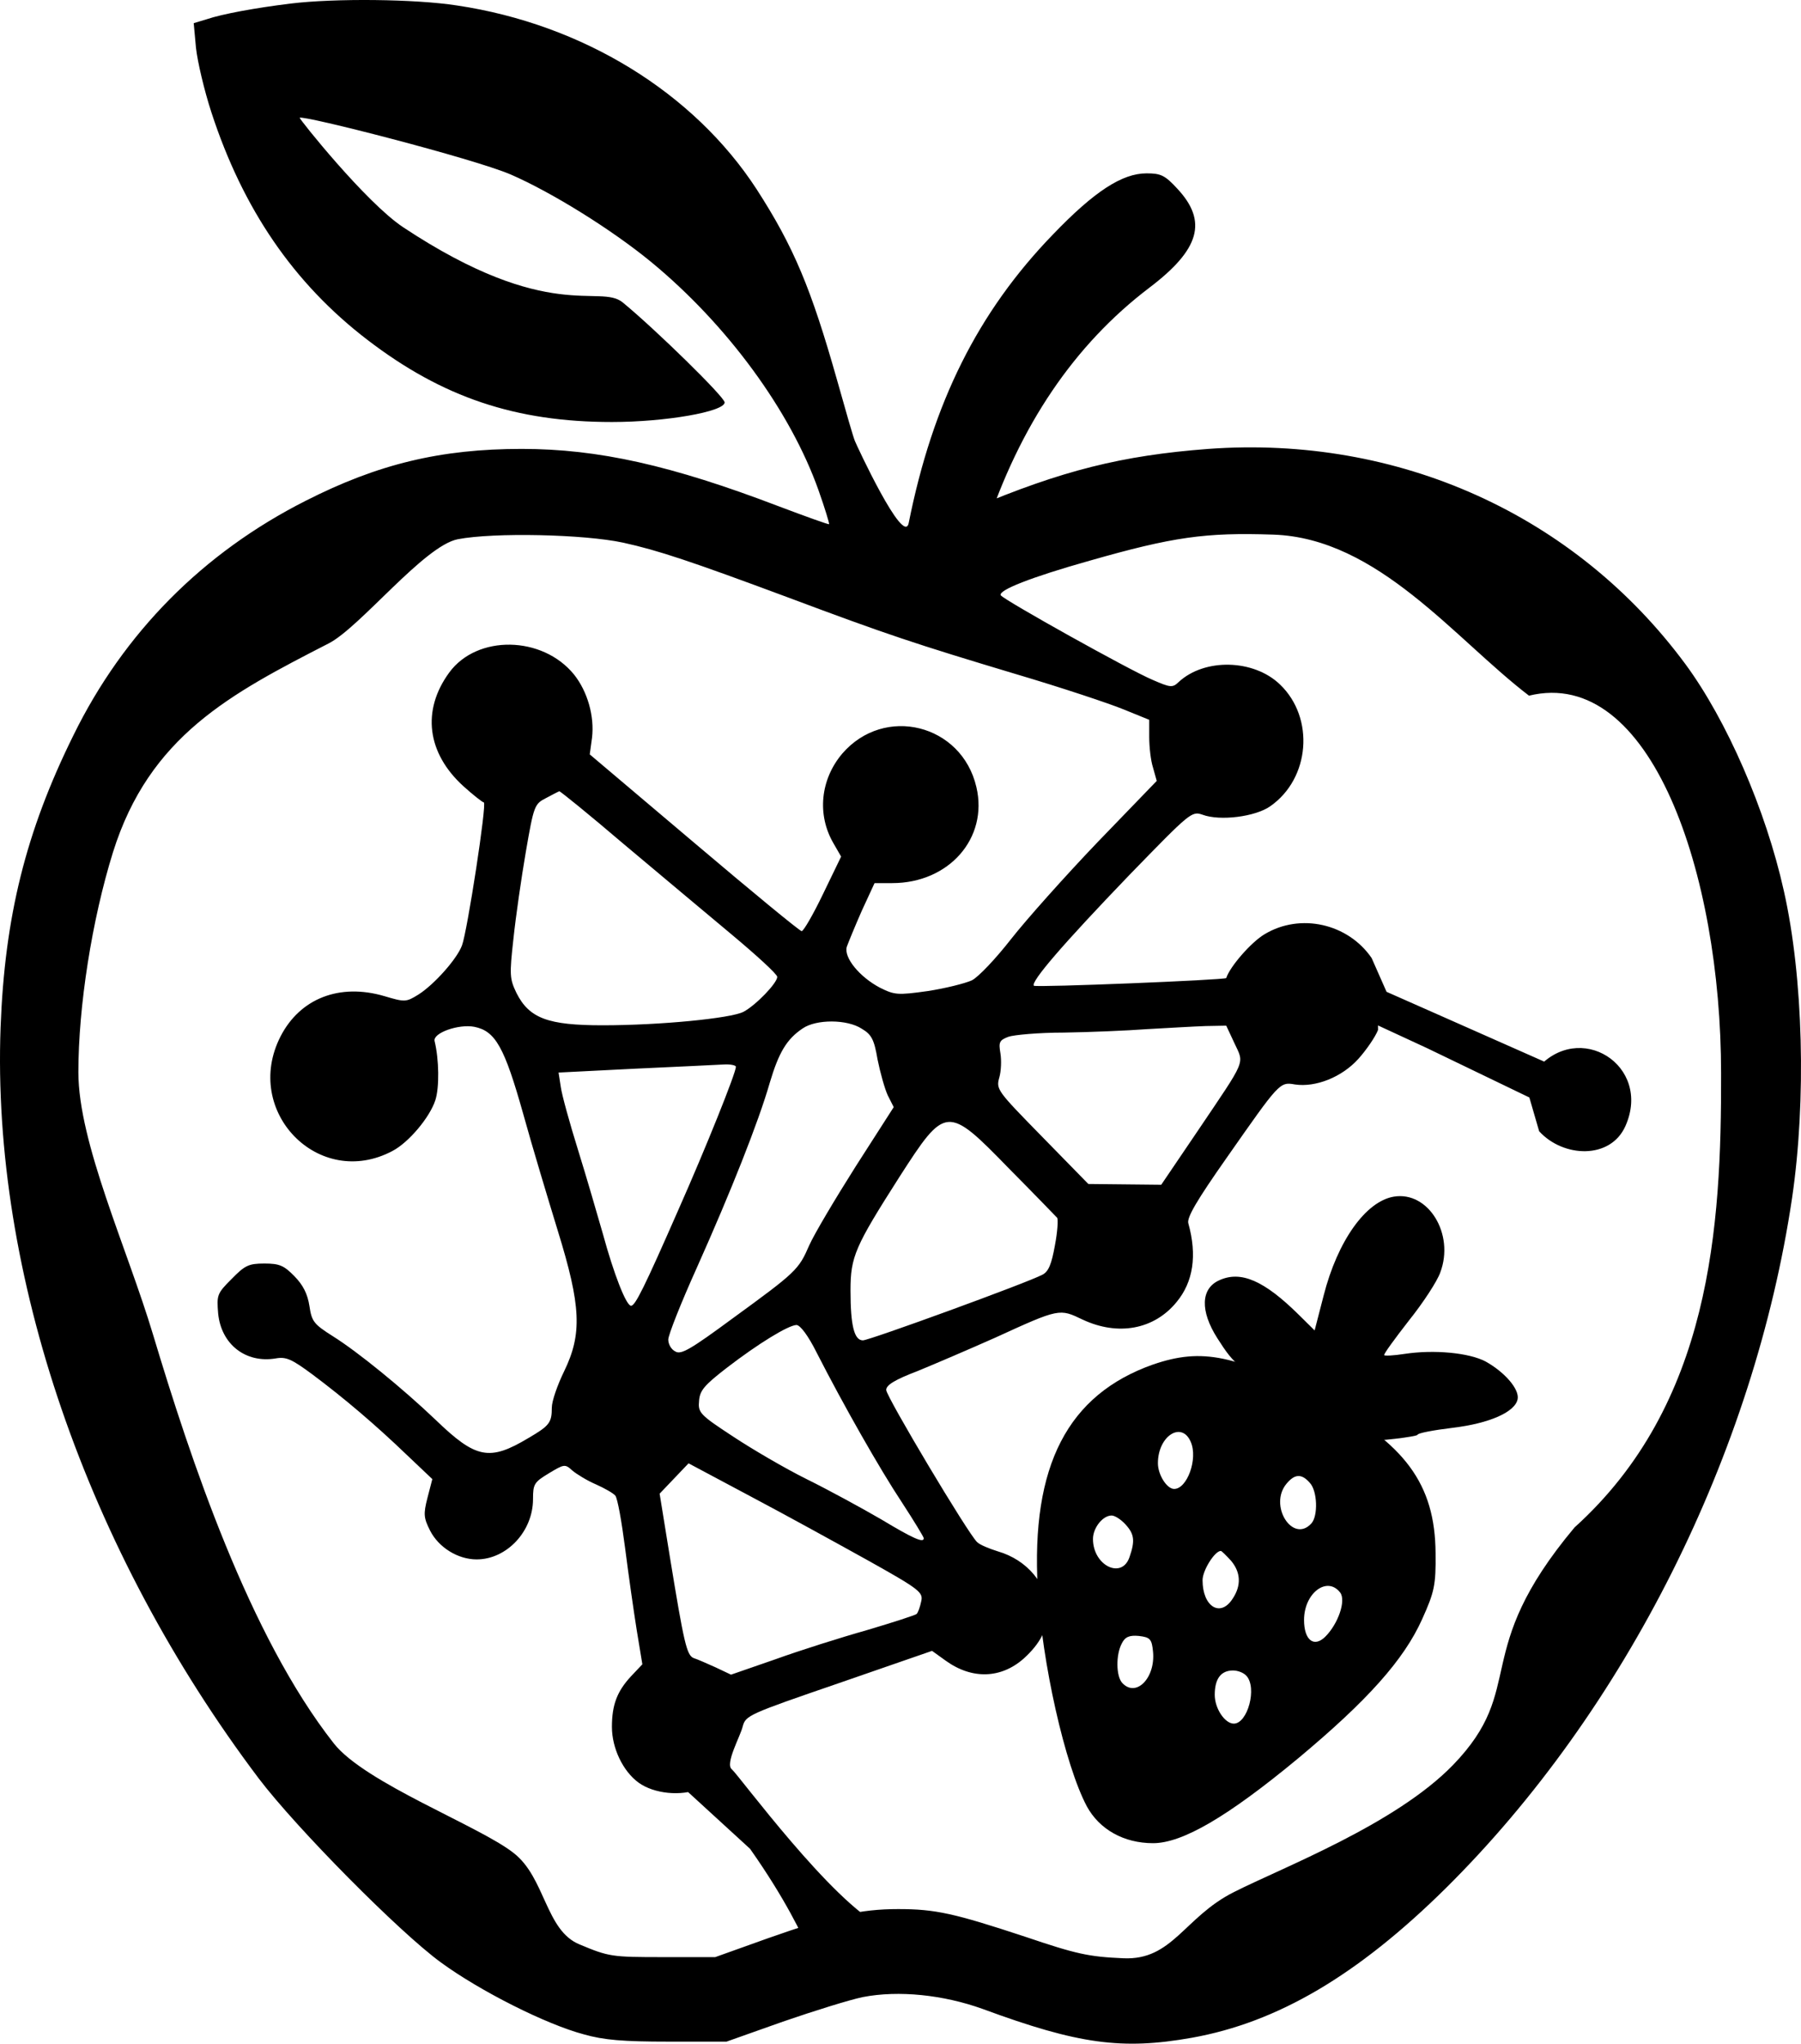 <?xml version="1.0" encoding="UTF-8" standalone="no"?>
<svg version="1.0" width="410.332pt" height="465.407pt" viewBox="0 0 410.332 465.407" preserveAspectRatio="xMidYMid" id="svg7" sodipodi:docname="btzty-59vyc.svg" xmlns:inkscape="http://www.inkscape.org/namespaces/inkscape" xmlns:sodipodi="http://sodipodi.sourceforge.net/DTD/sodipodi-0.dtd" xmlns="http://www.w3.org/2000/svg" xmlns:svg="http://www.w3.org/2000/svg">
  <sodipodi:namedview id="namedview1" pagecolor="#ffffff" bordercolor="#000000" borderopacity="0.25" inkscape:showpageshadow="2" inkscape:pageopacity="0.0" inkscape:pagecheckerboard="0" inkscape:deskcolor="#d1d1d1" inkscape:document-units="pt"/>
  <defs id="defs7"/>
  <path d="M 66.222,0.811 C 58.346,1.774 50.642,3.174 47.046,4.399 l -2.911,0.875 0.514,5.6 c 0.342,3.15 1.883,9.713 3.51,14.701 7.191,22.051 18.748,38.94 35.527,51.803 17.121,13.126 33.814,18.726 55.73,18.726 12.242,0 25.682,-2.363 25.682,-4.463 0,-1.225 -15.752,-16.626 -23.199,-22.751 -5.308,-4.375 -16.745,4.912 -50.046,-17.139 -8.561,-5.688 -23.745,-24.751 -23.574,-24.926 0.599,-0.7 39.549,9.25 48.109,12.926 9.245,4.025 22.857,12.426 32.017,19.951 17.292,14.263 31.674,33.865 38.095,51.978 1.455,4.113 2.483,7.525 2.397,7.7 -0.171,0.087 -5.308,-1.75 -11.557,-4.113 -24.312,-9.276 -41.005,-13.038 -58.469,-13.038 -18.405,0 -32.702,3.413 -49.224,11.813 C 46.276,125.857 28.213,144.058 16.742,167.422 5.87,189.386 1.076,208.813 0.134,233.927 -1.921,290.018 19.738,353.022 58.945,405 c 8.561,11.288 32.017,35.002 41.519,41.915 8.989,6.563 23.97,14.088 32.53,16.364 4.623,1.313 8.989,1.663 19.261,1.663 h 13.269 l 12.841,-4.55 c 7.105,-2.45 15.238,-4.988 18.234,-5.6 8.133,-1.575 18.32,-0.525 27.308,2.713 21.83,8.051 31.76,9.363 47.597,6.563 19.604,-3.5 37.838,-14.263 57.87,-34.04 40.92,-40.515 70.283,-99.056 78.929,-157.248 3.253,-22.139 2.568,-50.228 -1.883,-69.917 -4.109,-18.464 -13.012,-38.853 -22.429,-51.628 -25.168,-34.04 -65.403,-52.153 -108.72,-49.003 -19.604,1.488 -33.301,4.9 -53.589,13.476 -6.249,2.713 -11.557,4.9 -11.728,4.9 -1.712,0 10.948,11.186 14.544,0.161 7.79,-23.889 20.289,-42.265 37.324,-55.216 11.557,-8.751 13.355,-15.138 6.42,-22.576 -2.825,-3.063 -3.767,-3.5 -7.02,-3.5 -5.564,0 -11.899,4.113 -21.316,13.913 -17.121,17.676 -27.394,38.328 -32.873,65.717 -1.113,5.513 -11.976,-17.924 -12.233,-18.624 -0.342,-0.7 -2.14,-7 -4.109,-14.001 C 184.787,65.653 180.849,56.203 172.374,43.077 158.078,21.113 132.824,5.537 104.146,1.249 94.558,-0.239 76.324,-0.414 66.222,0.811 Z M 141.984,123.582 c 7.961,1.75 15.324,4.2 37.667,12.513 22.429,8.401 28.764,10.501 51.792,17.414 10.358,3.063 21.402,6.738 24.569,8.051 l 5.821,2.363 v 3.938 c 0,2.188 0.342,5.338 0.856,6.913 l 0.856,3.063 -13.526,14.001 c -7.448,7.788 -16.265,17.676 -19.689,22.051 -3.424,4.375 -7.362,8.576 -8.903,9.363 -1.541,0.7 -6.078,1.838 -10.102,2.45 -6.848,0.963 -7.533,0.875 -10.872,-0.788 -4.623,-2.45 -8.218,-6.825 -7.533,-9.276 0.342,-0.963 1.883,-4.725 3.424,-8.226 l 2.911,-6.3 h 4.024 c 12.927,0 21.915,-10.238 19.176,-21.876 -3.339,-14.351 -20.974,-18.726 -30.561,-7.613 -4.965,5.863 -5.821,13.913 -1.969,20.476 l 1.712,2.975 -4.109,8.488 c -2.226,4.638 -4.452,8.488 -4.88,8.488 -0.428,0 -11.471,-9.101 -24.483,-20.126 l -23.799,-20.126 0.514,-3.763 c 0.599,-4.9 -1.027,-10.588 -4.109,-14.438 -7.191,-8.838 -22.086,-9.101 -28.421,-0.438 -6.335,8.663 -5.051,18.376 3.253,25.902 2.226,2.013 4.366,3.675 4.623,3.675 0.77,0 -3.767,29.402 -4.965,32.552 -1.113,3.063 -6.335,8.926 -9.93,11.201 -2.825,1.75 -3.082,1.75 -7.79,0.35 -10.187,-2.975 -19.176,0.525 -23.627,9.188 -8.732,17.064 8.732,35.002 25.511,26.077 3.681,-1.925 8.475,-7.613 9.759,-11.551 0.942,-2.888 0.856,-9.276 -0.171,-13.476 -0.428,-1.838 5.479,-3.938 9.074,-3.238 4.794,0.963 6.848,4.638 11.129,19.864 2.055,7.438 5.65,19.339 7.876,26.602 5.308,17.151 5.564,23.452 1.455,31.94 -1.541,3.15 -2.825,6.825 -2.825,8.313 0,3.413 -0.514,4.113 -5.308,6.913 -8.903,5.338 -11.985,4.725 -21.145,-4.113 -7.533,-7.175 -17.721,-15.489 -23.456,-19.076 -4.28,-2.713 -4.794,-3.325 -5.308,-6.825 -0.428,-2.8 -1.455,-4.813 -3.424,-6.825 -2.397,-2.45 -3.424,-2.888 -6.849,-2.888 -3.595,0 -4.452,0.438 -7.448,3.5 -3.339,3.325 -3.424,3.675 -3.082,7.876 0.685,7 6.249,11.376 13.098,10.238 2.397,-0.438 3.681,0.175 8.304,3.588 7.277,5.425 14.467,11.551 21.487,18.289 l 5.907,5.6 -1.113,4.288 c -0.942,3.675 -0.856,4.55 0.599,7.438 1.969,3.85 6.335,6.563 10.615,6.563 6.848,0 12.841,-6.388 12.841,-13.738 0,-3.413 0.257,-3.85 3.595,-5.863 3.51,-2.1 3.681,-2.188 5.393,-0.613 0.942,0.788 3.339,2.275 5.393,3.15 1.969,0.875 3.938,2.013 4.366,2.538 0.514,0.613 1.455,5.95 2.226,11.901 0.77,6.038 1.969,14.438 2.654,18.726 l 1.284,7.788 -2.568,2.713 c -3.167,3.413 -4.366,6.475 -4.366,11.551 0,4.813 2.483,10.063 6.078,12.688 3.51,2.538 9.674,3.15 13.868,1.4 l -3.293,0.1 14.818,13.563 c 16.135,22.913 14.974,32.038 18.483,29.15 3.082,-2.538 16.61,-9.063 11.645,-11.426 -11.386,-5.425 -32.648,-34.426 -34.275,-35.826 -1.627,-1.225 1.952,-7.55 2.466,-9.738 0.685,-2.538 1.284,-2.8 21.915,-9.888 l 21.23,-7.35 3.167,2.275 c 5.992,4.288 12.584,4.025 17.721,-0.525 3.767,-3.413 5.479,-6.738 5.479,-10.763 0,-6.125 -4.708,-11.726 -11.386,-13.651 -1.969,-0.613 -4.109,-1.488 -4.708,-2.1 -1.969,-1.75 -20.717,-33.165 -20.717,-34.652 0,-1.138 2.055,-2.363 7.105,-4.288 3.852,-1.575 11.814,-4.988 17.72,-7.613 14.724,-6.738 14.639,-6.65 19.946,-4.113 8.047,3.763 16.265,2.275 21.402,-4.025 3.767,-4.55 4.708,-10.588 2.654,-17.939 -0.342,-1.313 1.969,-5.25 8.732,-14.876 12.07,-17.239 12.07,-17.326 15.58,-16.714 4.708,0.7 10.701,-1.663 14.467,-5.863 1.798,-2.013 3.852,-4.988 4.452,-6.563 l -0.012,-1.019 11.149,5.156 23.337,11.25 2.234,7.694 c 5.479,6.013 16.254,6.491 19.665,-1.206 6.12,-13.812 -10.615,-24.327 -20.289,-12.863 l 1.871,-1.75 -24.988,-11.062 -11.027,-4.875 -3.396,-7.688 c -5.393,-7.876 -16.265,-10.326 -24.398,-5.425 -3.082,1.838 -7.876,7.35 -8.732,9.976 -0.171,0.438 -43.317,2.188 -43.83,1.75 -0.77,-0.875 6.592,-9.451 21.83,-25.289 13.783,-14.176 14.125,-14.526 16.608,-13.651 4.023,1.488 12.07,0.438 15.409,-1.925 9.074,-6.3 10.187,-20.126 2.226,-27.739 -5.992,-5.775 -17.207,-6.038 -23.114,-0.525 -1.37,1.313 -1.883,1.225 -5.907,-0.525 -5.222,-2.188 -33.9,-18.201 -34.585,-19.251 -0.685,-1.138 6.849,-4.113 20.203,-7.876 19.005,-5.425 26.367,-6.475 41.861,-5.95 23.884,0.788 41.327,23.725 58.277,36.676 27.777,-6.761 43.765,40.504 43.765,86.007 0.086,35.09 -2.304,75.367 -33.394,103.419 -24.022,28.689 -10.499,36.353 -27.705,54.117 -13.183,13.563 -38.896,23.339 -49.939,28.939 -11.3,5.688 -13.946,15.576 -25.161,15.05 -7.961,-0.35 -10.701,-0.963 -22.343,-4.9 -16.18,-5.338 -20.46,-6.3 -28.935,-6.3 -8.561,0 -15.067,1.488 -29.705,6.65 l -11.985,4.288 h -11.985 c -11.557,0 -12.242,-0.087 -18.919,-2.888 -7.79,-3.15 -7.787,-15.251 -15.064,-20.851 -7.79,-6.125 -33.817,-15.901 -40.923,-24.915 C 56.72,372.448 43.352,332.133 34.877,303.957 28.97,284.268 17.855,260.266 17.855,244.165 c 0,-14.963 3.082,-34.652 7.876,-50.053 8.304,-26.514 26.795,-36.116 49.138,-47.579 7.191,-3.675 21.744,-22.251 29.449,-23.738 8.218,-1.575 28.764,-1.138 37.667,0.788 z m 0.086,68.605 c 7.79,6.563 18.919,15.839 24.655,20.651 5.65,4.725 10.358,9.013 10.358,9.626 0,1.4 -4.88,6.475 -7.705,7.963 -2.911,1.488 -19.005,3.063 -32.102,3.063 -12.413,0 -16.693,-1.575 -19.604,-7.35 -1.541,-3.238 -1.627,-4.025 -0.685,-12.426 0.514,-4.9 1.798,-13.826 2.825,-19.776 1.798,-10.413 1.969,-10.851 4.537,-12.163 1.455,-0.788 2.825,-1.488 3.082,-1.575 0.257,0 6.849,5.338 14.639,11.988 z m 54.274,42.09 c 2.226,1.313 2.825,2.45 3.595,7 0.599,2.975 1.627,6.65 2.311,8.138 l 1.37,2.713 -8.646,13.476 c -4.708,7.438 -9.502,15.489 -10.615,18.026 -2.397,5.513 -2.911,6.038 -17.464,16.626 -9.502,7 -11.728,8.313 -13.012,7.525 -0.942,-0.438 -1.627,-1.663 -1.627,-2.713 0,-1.05 2.911,-8.401 6.506,-16.364 7.79,-17.414 14.039,-33.165 16.608,-42.09 2.055,-6.913 3.852,-9.976 7.533,-12.426 3.082,-2.1 10.102,-2.1 13.44,0.087 z m 84.921,3.325 c 2.226,4.813 2.825,3.325 -8.389,19.951 l -8.304,12.251 -8.304,-0.087 -8.304,-0.087 -10.53,-10.763 c -10.187,-10.413 -10.53,-10.763 -9.759,-13.476 0.428,-1.488 0.514,-3.938 0.257,-5.513 -0.428,-2.538 -0.257,-2.975 1.798,-3.763 1.198,-0.438 6.934,-0.963 12.67,-0.963 5.736,-0.087 14.296,-0.438 19.005,-0.788 4.708,-0.263 10.701,-0.613 13.269,-0.7 l 4.708,-0.087 z m -113.6,5.338 c 0,1.4 -6.848,18.464 -13.098,32.552 -7.79,17.764 -9.845,21.876 -10.786,21.876 -1.113,0 -3.938,-7.263 -6.42,-16.364 -1.284,-4.463 -3.767,-13.038 -5.65,-19.076 -1.883,-6.038 -3.681,-12.513 -3.938,-14.351 l -0.514,-3.325 17.378,-0.875 c 9.588,-0.438 18.748,-0.875 20.289,-0.963 1.455,-0.087 2.739,0.175 2.739,0.525 z m 62.236,23.189 c 5.821,5.863 10.701,10.938 10.958,11.201 0.257,0.35 0.086,3.15 -0.514,6.3 -0.77,4.288 -1.455,5.95 -2.825,6.65 -3.424,1.838 -39.464,14.963 -40.92,14.963 -1.969,0 -2.825,-3.325 -2.825,-11.376 0,-7.701 1.027,-9.976 11.129,-25.814 10.53,-16.364 10.872,-16.451 24.997,-1.925 z m -43.83,41.915 c 6.078,11.901 14.382,26.514 19.433,34.127 2.739,4.2 4.965,7.876 4.965,8.138 0,1.138 -2.397,0.087 -9.674,-4.288 -4.366,-2.538 -11.899,-6.65 -16.864,-9.101 -4.965,-2.45 -12.584,-6.913 -16.95,-9.801 -7.619,-4.988 -7.961,-5.425 -7.705,-8.138 0.171,-2.363 1.284,-3.588 6.249,-7.438 7.277,-5.6 14.039,-9.713 15.923,-9.801 0.856,0 2.654,2.363 4.623,6.3 z m 11.728,47.341 c 11.899,6.65 12.584,7.263 12.07,9.363 -0.257,1.225 -0.685,2.45 -1.027,2.8 -0.257,0.263 -5.393,1.925 -11.3,3.675 -5.907,1.663 -15.324,4.638 -20.888,6.65 l -10.102,3.5 -3.51,-1.663 c -1.969,-0.875 -4.109,-1.838 -4.965,-2.1 -1.627,-0.613 -2.226,-3.325 -5.479,-23.189 l -2.311,-14.263 3.253,-3.413 3.339,-3.5 14.125,7.526 c 7.79,4.113 19.861,10.763 26.795,14.613 z" id="path1" style="fill:#000000;stroke:none;stroke-width:0.087"/>
  <path d="m 317.559,272.513 c -6.395,1.074 -12.807,10.072 -15.982,22.505 l -2.057,7.961 -3.533,-3.488 c -7.925,-7.843 -13.283,-10.24 -18.283,-7.896 -4.105,1.897 -4.311,6.941 -0.357,13.148 4.034,6.323 4.83,6.976 19.813,15.696 6.619,3.845 3.242,2.152 7.339,5.336 3.558,0.278 5.548,2.755 6.508,2.284 2.713,0.244 11.868,-0.914 11.939,-1.307 0.071,-0.394 3.649,-1.065 8.014,-1.593 8.416,-1.011 14.275,-3.606 14.811,-6.557 0.411,-2.263 -2.952,-6.127 -7.29,-8.541 -3.801,-2.012 -11.798,-2.754 -18.488,-1.734 -2.406,0.376 -4.562,0.492 -4.624,0.278 -0.161,-0.233 2.406,-3.73 5.59,-7.827 3.282,-4.079 6.529,-9.079 7.181,-10.993 3.318,-8.748 -2.721,-18.586 -10.583,-17.27 z" id="path4" style="fill:#000000;fill-opacity:1;stroke:none;stroke-width:0.1"/>
  <path d="m 262.704,310.74 c -19.421,6.857 -27.837,22.991 -26.265,51.025 0.925,16.739 6.196,40.235 11.19,49.613 2.867,5.244 8.416,8.37 15.075,8.37 6.659,0 16.924,-5.949 33.109,-19.361 15.722,-13.109 24.045,-22.386 28.207,-31.663 2.774,-6.151 3.144,-7.765 3.052,-15.025 -0.092,-15.731 -7.029,-25.109 -25.618,-34.789 -20.069,-10.487 -27.56,-12 -38.75,-8.168 z m 8.601,17.647 c 1.665,3.832 -0.832,10.689 -3.792,10.689 -1.665,0 -3.699,-3.227 -3.699,-5.849 0,-6.252 5.456,-9.681 7.491,-4.84 z m 27.097,9.277 c 1.757,1.815 1.942,7.563 0.37,9.277 -4.254,4.639 -9.803,-4.134 -5.641,-9.076 1.85,-2.218 3.422,-2.319 5.271,-0.202 z m -41.987,9.479 c 2.035,2.218 2.22,3.731 0.925,7.462 -1.757,5.143 -8.323,1.916 -8.323,-4.134 0,-2.521 2.22,-5.344 4.254,-5.344 0.74,0 2.127,0.908 3.144,2.017 z m 24.045,8.269 c 2.22,2.622 2.405,5.647 0.37,8.672 -2.774,4.336 -6.844,1.815 -6.844,-4.235 0,-2.218 2.774,-6.655 4.162,-6.655 0.185,0 1.202,1.008 2.312,2.218 z m 24.878,7.26 c 1.387,1.815 -0.462,7.16 -3.422,10.084 -2.59,2.521 -4.809,0.706 -4.809,-3.832 0,-6.151 5.271,-10.084 8.231,-6.252 z m -42.634,13.512 c 0.555,5.949 -3.884,10.487 -7.029,7.059 -1.387,-1.513 -1.48,-6.353 -0.092,-8.975 0.74,-1.513 1.757,-1.916 3.884,-1.714 2.59,0.303 2.959,0.706 3.237,3.63 z m 21.271,5.445 c 2.497,2.723 0.277,10.891 -2.867,10.891 -2.035,0 -4.347,-3.429 -4.347,-6.555 0,-3.63 1.387,-5.546 4.162,-5.546 1.11,0 2.405,0.504 3.052,1.21 z" id="path6" style="fill:#000000;fill-opacity:1;stroke:none;stroke-width:0.097"/>
</svg>